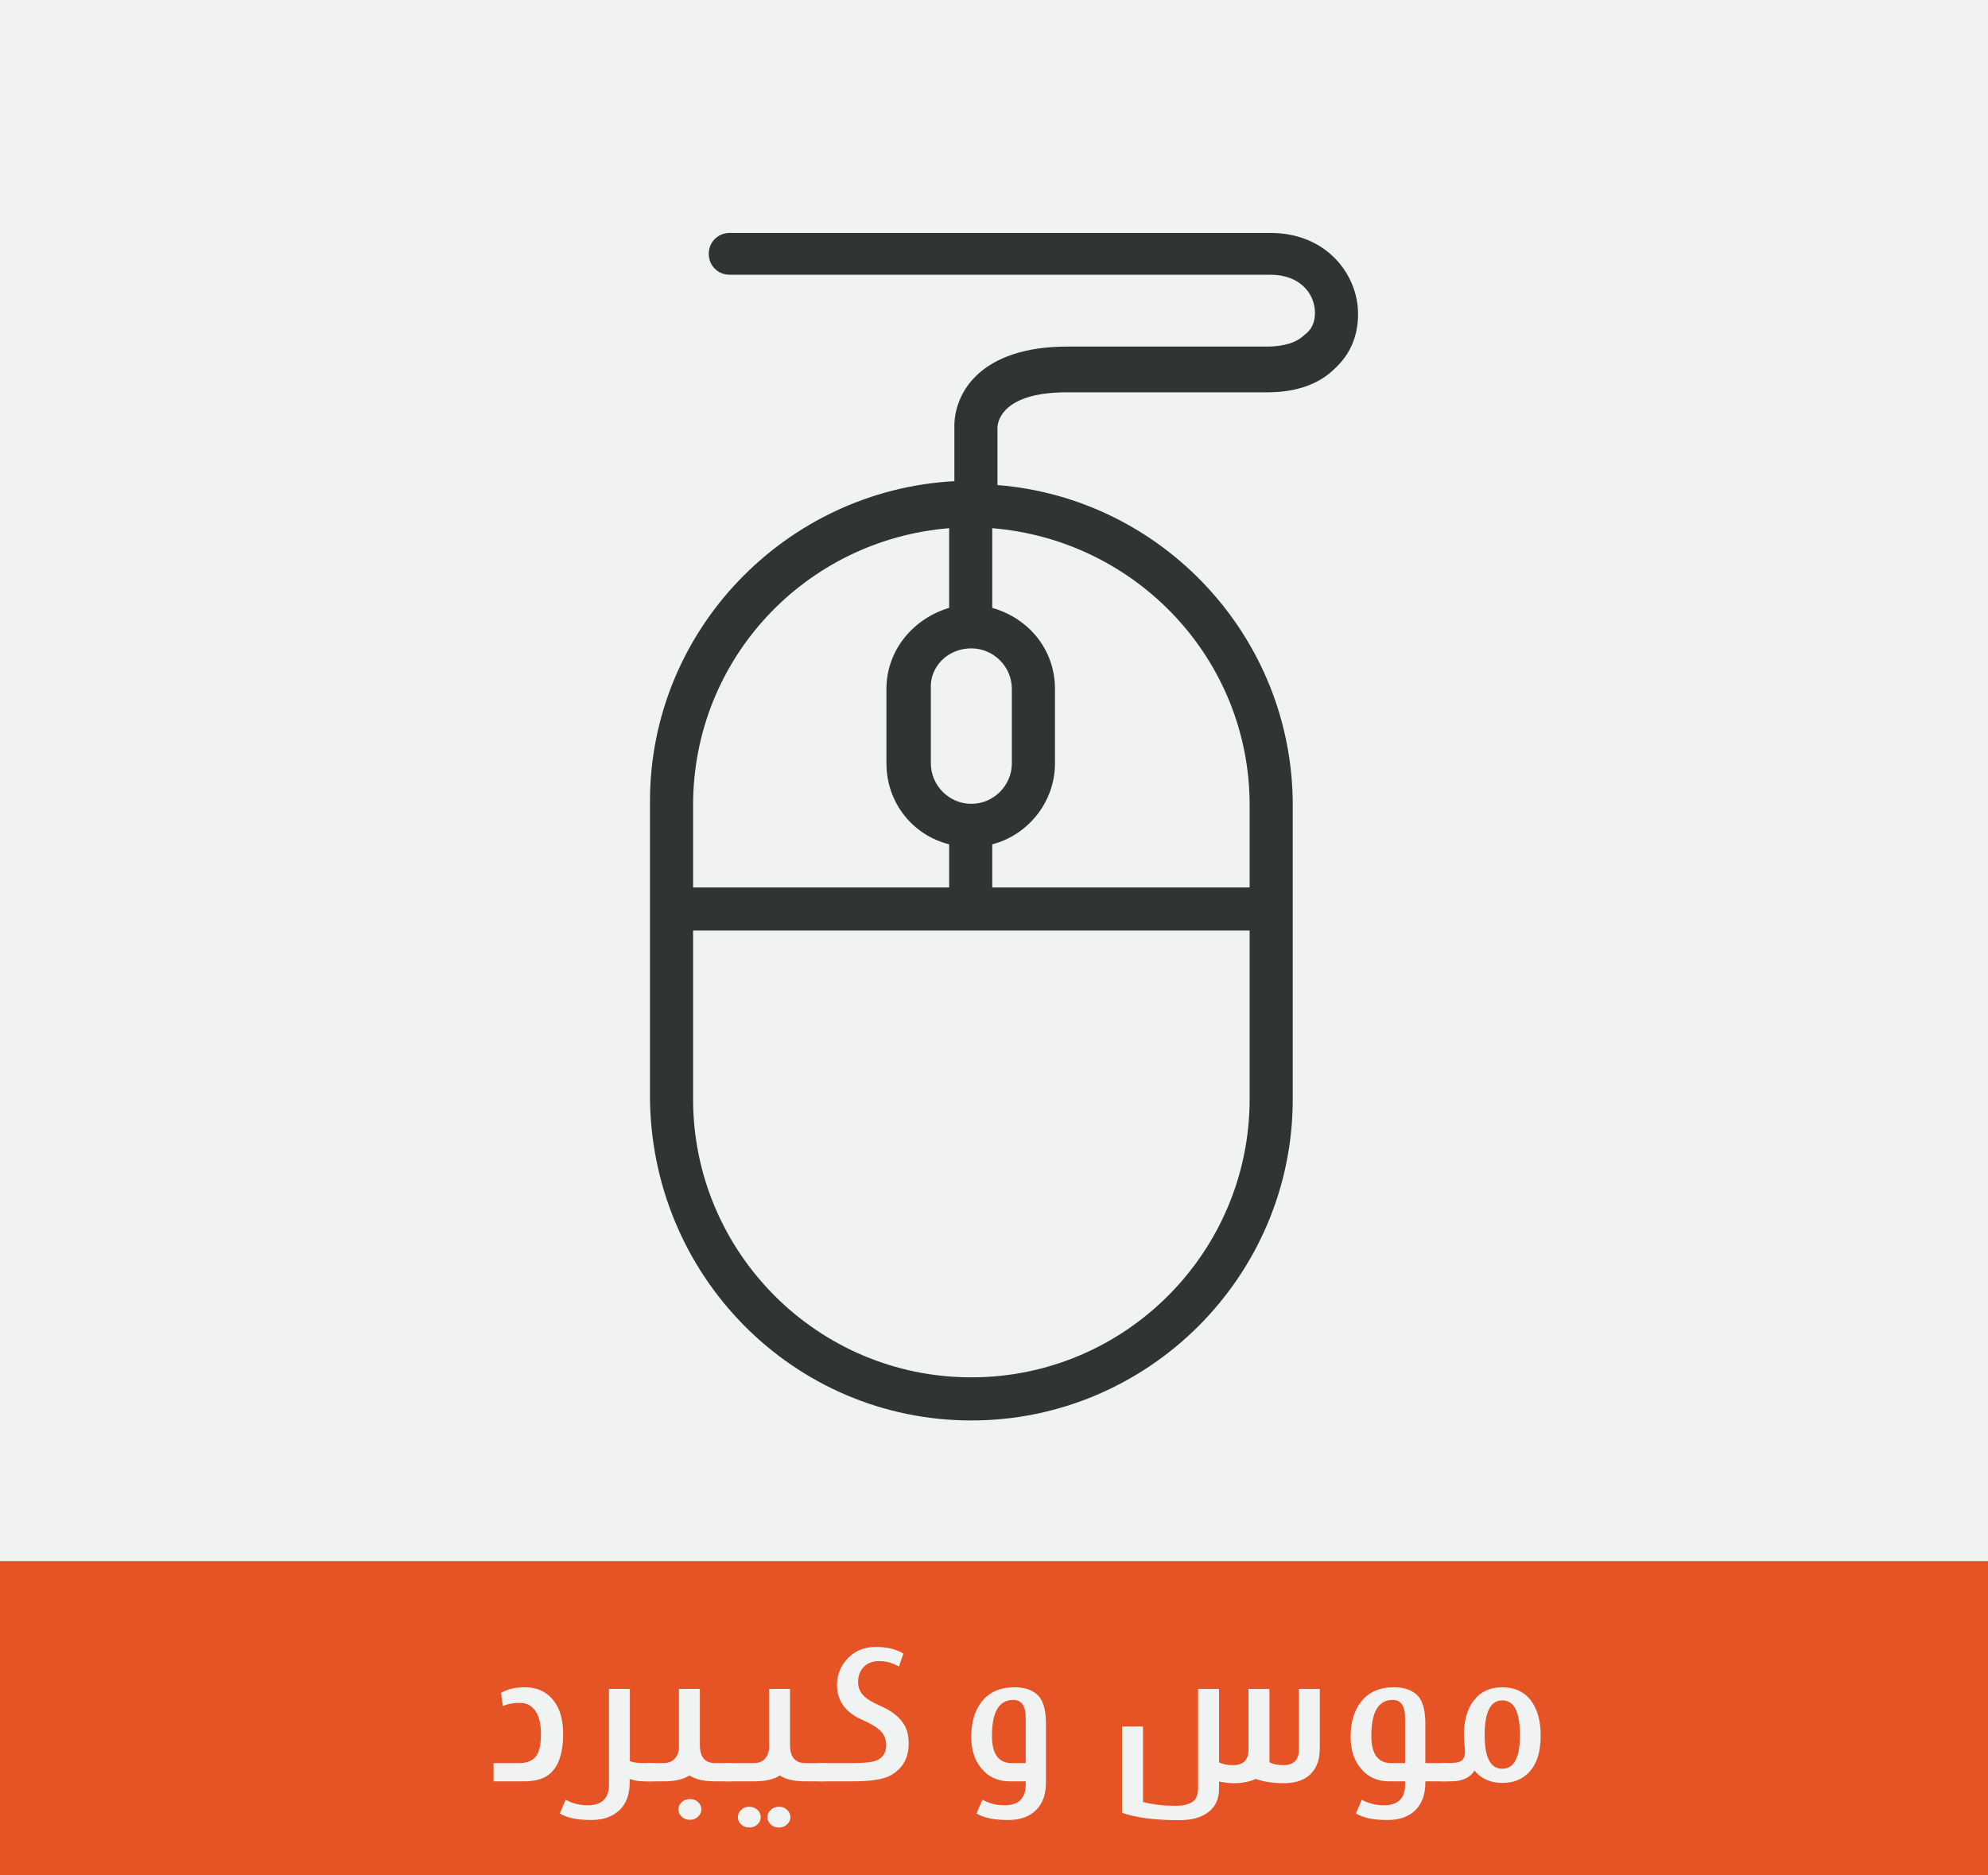 <?xml version="1.0" encoding="iso-8859-1"?>
<!-- Generator: Adobe Illustrator 16.0.0, SVG Export Plug-In . SVG Version: 6.00 Build 0)  -->
<!DOCTYPE svg PUBLIC "-//W3C//DTD SVG 1.1//EN" "http://www.w3.org/Graphics/SVG/1.1/DTD/svg11.dtd">
<svg version="1.1" id="Layer_1" xmlns:x="http://ns.adobe.com/Extensibility/1.0/" xmlns:i="http://ns.adobe.com/AdobeIllustrator/10.0/" xmlns:graph="http://ns.adobe.com/Graphs/1.0/"
	 xmlns="http://www.w3.org/2000/svg" xmlns:xlink="http://www.w3.org/1999/xlink" xmlns:a="http://ns.adobe.com/AdobeSVGViewerExtensions/3.0/"
	 x="0px" y="0px" width="188px" height="177.34px" viewBox="0 0 188 177.34" enable-background="new 0 0 188 177.34"
	 xml:space="preserve">
<rect fill-rule="evenodd" clip-rule="evenodd" fill="#F1F2F2" width="188" height="177.339"/>
<rect y="147.635" fill-rule="evenodd" clip-rule="evenodd" fill="#E65425" width="188" height="30.102"/>
<g>
	<g>
		<path fill="#F1F2F2" d="M53.254,163.972c0,1.898-0.465,3.193-1.396,3.885c-0.264,0.199-0.591,0.351-0.98,0.452
			c-0.39,0.104-0.834,0.154-1.332,0.154h-2.873v-1.723h2.398c0.803,0,1.363-0.246,1.68-0.738c0.27-0.416,0.404-1.102,0.404-2.057
			c0-0.914-0.175-1.626-0.523-2.136s-0.836-0.765-1.463-0.765c-0.311,0-0.596,0.023-0.854,0.07s-0.512,0.126-0.764,0.237
			l-0.168-1.257c0.609-0.352,1.365-0.527,2.268-0.527c1.072,0,1.934,0.372,2.584,1.116
			C52.914,161.458,53.254,162.554,53.254,163.972z"/>
		<path fill="#F1F2F2" d="M61.824,168.463h-0.959c-0.229,0-0.447-0.018-0.658-0.053s-0.432-0.091-0.66-0.167v0.343
			c0,1.137-0.328,2.01-0.984,2.619s-1.537,0.914-2.645,0.914c-0.65,0-1.223-0.05-1.715-0.149s-0.914-0.255-1.266-0.466l0.555-1.301
			c0.633,0.352,1.33,0.527,2.092,0.527c1.336,0,2.004-0.656,2.004-1.969v-9.035h1.977v6.838c0.146,0.059,0.339,0.103,0.576,0.132
			s0.525,0.044,0.865,0.044h0.818V168.463z"/>
		<path fill="#F1F2F2" d="M69.207,168.463h-1.582c-1.061,0-1.867-0.185-2.418-0.554c-0.275,0.176-0.61,0.312-1.006,0.409
			c-0.396,0.096-0.863,0.145-1.402,0.145h-1.625v-1.723h1.555c0.486,0,0.859-0.155,1.117-0.466c0.24-0.281,0.359-0.645,0.359-1.09
			v-5.458h1.979v5.3c0,1.143,0.482,1.714,1.449,1.714h1.574V168.463z M66.324,171.126c0,0.27-0.109,0.498-0.326,0.686
			c-0.188,0.193-0.439,0.29-0.756,0.29c-0.305,0-0.563-0.097-0.773-0.29s-0.316-0.422-0.316-0.686s0.104-0.493,0.309-0.69
			c0.205-0.195,0.465-0.294,0.781-0.294c0.146,0,0.281,0.021,0.404,0.062s0.24,0.111,0.352,0.211
			C66.215,170.607,66.324,170.845,66.324,171.126z"/>
		<path fill="#F1F2F2" d="M78.066,168.463h-1.908c-1.066,0-1.871-0.185-2.416-0.554c-0.551,0.369-1.357,0.554-2.418,0.554h-2.75
			v-1.723h2.689c0.498,0,0.867-0.148,1.107-0.443c0.24-0.297,0.359-0.667,0.359-1.112v-5.458h1.979v5.3
			c0,1.143,0.488,1.714,1.467,1.714h1.891V168.463z M71.939,171.855c0,0.275-0.105,0.504-0.316,0.686
			c-0.199,0.193-0.453,0.29-0.764,0.29c-0.299,0-0.555-0.094-0.766-0.281s-0.316-0.419-0.316-0.694c0-0.258,0.102-0.486,0.304-0.686
			s0.462-0.299,0.778-0.299c0.293,0,0.546,0.096,0.76,0.285C71.833,171.348,71.939,171.58,71.939,171.855z M74.744,171.855
			c0,0.275-0.109,0.504-0.326,0.686c-0.188,0.193-0.439,0.29-0.756,0.29c-0.305,0-0.563-0.094-0.773-0.281s-0.316-0.419-0.316-0.694
			c0-0.258,0.104-0.486,0.309-0.686s0.465-0.299,0.781-0.299c0.146,0,0.281,0.021,0.404,0.062s0.24,0.111,0.352,0.211
			C74.635,171.343,74.744,171.58,74.744,171.855z"/>
		<path fill="#F1F2F2" d="M85.932,164.877c0,0.686-0.139,1.277-0.417,1.775s-0.702,0.911-1.271,1.239
			c-0.334,0.188-0.797,0.329-1.389,0.427c-0.592,0.096-1.338,0.145-2.24,0.145h-3.191v-1.723h3.156c1.26,0,2.076-0.105,2.451-0.316
			c0.516-0.281,0.773-0.741,0.773-1.38c0-0.51-0.159-0.938-0.479-1.283s-0.848-0.686-1.586-1.02
			c-1.723-0.709-2.584-1.831-2.584-3.366c0-0.99,0.341-1.842,1.023-2.553c0.683-0.713,1.568-1.068,2.658-1.068
			c1.061,0,1.926,0.211,2.594,0.633l-0.422,1.222c-0.598-0.346-1.219-0.519-1.863-0.519c-0.604,0-1.088,0.182-1.451,0.545
			s-0.545,0.844-0.545,1.441c0,0.557,0.205,1.017,0.615,1.38c0.293,0.275,0.768,0.557,1.424,0.844
			c1.066,0.451,1.822,1.028,2.268,1.731C85.773,163.518,85.932,164.133,85.932,164.877z"/>
		<path fill="#F1F2F2" d="M98.914,168.586c0,1.113-0.314,1.98-0.941,2.602s-1.508,0.932-2.645,0.932c-0.645,0-1.215-0.05-1.71-0.149
			s-0.919-0.255-1.271-0.466l0.555-1.301c0.645,0.352,1.338,0.527,2.082,0.527c1.342,0,2.014-0.656,2.014-1.969v-0.299h-1.504
			c-1.148,0-2.057-0.422-2.725-1.266c-0.615-0.762-0.922-1.737-0.922-2.927c0-1.395,0.33-2.508,0.992-3.34
			c0.709-0.908,1.744-1.362,3.104-1.362c0.422,0,0.799,0.049,1.133,0.145c0.334,0.098,0.637,0.251,0.906,0.462
			c0.621,0.475,0.932,1.418,0.932,2.83V168.586z M96.998,166.74v-4.271c0-1.137-0.393-1.705-1.178-1.705
			c-1.342,0-2.014,1.134-2.014,3.401c0,1.717,0.627,2.575,1.881,2.575H96.998z"/>
		<path fill="#F1F2F2" d="M124.807,165.352c0,0.504-0.066,0.951-0.198,1.34c-0.132,0.391-0.335,0.731-0.61,1.024
			c-0.586,0.615-1.445,0.923-2.576,0.923c-1.025,0-1.922-0.135-2.689-0.404c-0.264,0.129-0.568,0.229-0.914,0.299
			s-0.732,0.105-1.16,0.105c-0.17,0-0.367-0.012-0.593-0.035s-0.487-0.062-0.786-0.114v0.694c0,0.475-0.084,0.894-0.251,1.257
			s-0.419,0.674-0.756,0.932s-0.732,0.45-1.187,0.575c-0.454,0.127-0.986,0.189-1.596,0.189c-2.244,0-4.037-0.231-5.379-0.694
			v-8.165h1.979v7.137c0.434,0.117,0.904,0.207,1.414,0.268c0.51,0.063,1.064,0.093,1.662,0.093c0.855,0,1.453-0.179,1.793-0.536
			c0.229-0.234,0.342-0.653,0.342-1.257v-9.255h1.979v6.935c0.334,0.182,0.773,0.272,1.318,0.272c0.979,0,1.467-0.489,1.467-1.468
			v-5.739h1.979v6.926c0.34,0.188,0.775,0.281,1.309,0.281c0.984,0,1.477-0.489,1.477-1.468v-5.739h1.979V165.352z"/>
		<path fill="#F1F2F2" d="M136.943,168.463h-2.152v0.123c0,1.113-0.314,1.98-0.941,2.602s-1.508,0.932-2.645,0.932
			c-0.645,0-1.215-0.05-1.71-0.149s-0.919-0.255-1.271-0.466l0.555-1.301c0.645,0.352,1.338,0.527,2.082,0.527
			c1.342,0,2.014-0.656,2.014-1.969v-0.299h-1.504c-1.148,0-2.057-0.422-2.725-1.266c-0.615-0.762-0.922-1.737-0.922-2.927
			c0-1.395,0.33-2.508,0.992-3.34c0.709-0.908,1.744-1.362,3.104-1.362c0.422,0,0.799,0.049,1.133,0.145
			c0.334,0.098,0.637,0.251,0.906,0.462c0.621,0.475,0.932,1.418,0.932,2.83v3.735h2.152V168.463z M132.875,166.74v-4.271
			c0-1.137-0.393-1.705-1.178-1.705c-1.342,0-2.014,1.134-2.014,3.401c0,1.717,0.627,2.575,1.881,2.575H132.875z"/>
		<path fill="#F1F2F2" d="M145.697,164.121c0,1.652-0.416,2.862-1.248,3.63c-0.609,0.574-1.402,0.861-2.381,0.861
			c-1.102,0-1.979-0.387-2.629-1.16c-0.422,0.674-1.162,1.011-2.223,1.011h-0.914v-1.723h0.535c0.633,0,1.053-0.053,1.258-0.158
			c0.299-0.146,0.447-0.463,0.447-0.949c0-0.111-0.006-0.231-0.018-0.36c-0.029-0.182-0.047-0.328-0.053-0.439l-0.035-0.729
			c0-1.354,0.299-2.435,0.896-3.243c0.65-0.861,1.563-1.292,2.734-1.292c1.184,0,2.098,0.431,2.742,1.292
			C145.402,161.687,145.697,162.773,145.697,164.121z M143.738,164.086c0-2.186-0.557-3.278-1.67-3.278s-1.67,1.093-1.67,3.278
			c0,2.127,0.557,3.19,1.67,3.19S143.738,166.213,143.738,164.086z"/>
	</g>
</g>
<path fill="#2F3435" d="M91.858,134.335c16.68,0,30.394-13.591,30.394-30.393V76.144c0-15.938-12.355-29.034-27.923-30.27v-5.436
	c0-0.371,0.248-3.336,6.549-3.336h19.026c2.595,0,4.818-0.741,6.301-2.225c1.482-1.358,2.224-3.088,2.224-5.188
	c0-3.707-2.965-7.66-8.277-7.66H69.002c-1.111,0-1.977,0.865-1.977,1.977c0,1.112,0.865,1.977,1.977,1.977h51.149
	c2.842,0,4.2,1.854,4.2,3.583c0,0.618-0.123,1.483-0.988,2.101c-0.741,0.741-1.977,1.112-3.583,1.112h-18.902
	c-3.83,0-6.795,0.988-8.648,2.842c-1.977,1.977-1.977,4.324-1.977,4.57v5.313c-15.938,0.865-28.787,14.085-28.787,30.27v27.799
	C61.466,120.621,75.056,134.335,91.858,134.335z M118.175,76.144v7.783h-24.34v-4.076c3.336-0.865,5.931-3.954,5.931-7.66v-7.043
	c0-3.706-2.471-6.672-5.931-7.66v-7.536C107.426,51.063,118.175,62.306,118.175,76.144z M91.858,61.317c2.101,0,3.83,1.73,3.83,3.83
	v7.043c0,2.1-1.729,3.829-3.83,3.829c-2.1,0-3.83-1.729-3.83-3.829v-7.043C87.905,63.048,89.635,61.317,91.858,61.317z
	 M89.759,49.951v7.536c-3.336,0.988-5.931,3.954-5.931,7.66v7.043c0,3.706,2.471,6.795,5.931,7.66v4.076H65.543v-7.783
	C65.543,62.306,76.168,51.063,89.759,49.951z M65.543,103.942V88.004h52.632v15.938c0,14.455-11.737,26.315-26.316,26.315
	C77.28,130.258,65.543,118.397,65.543,103.942z"/>
</svg>
